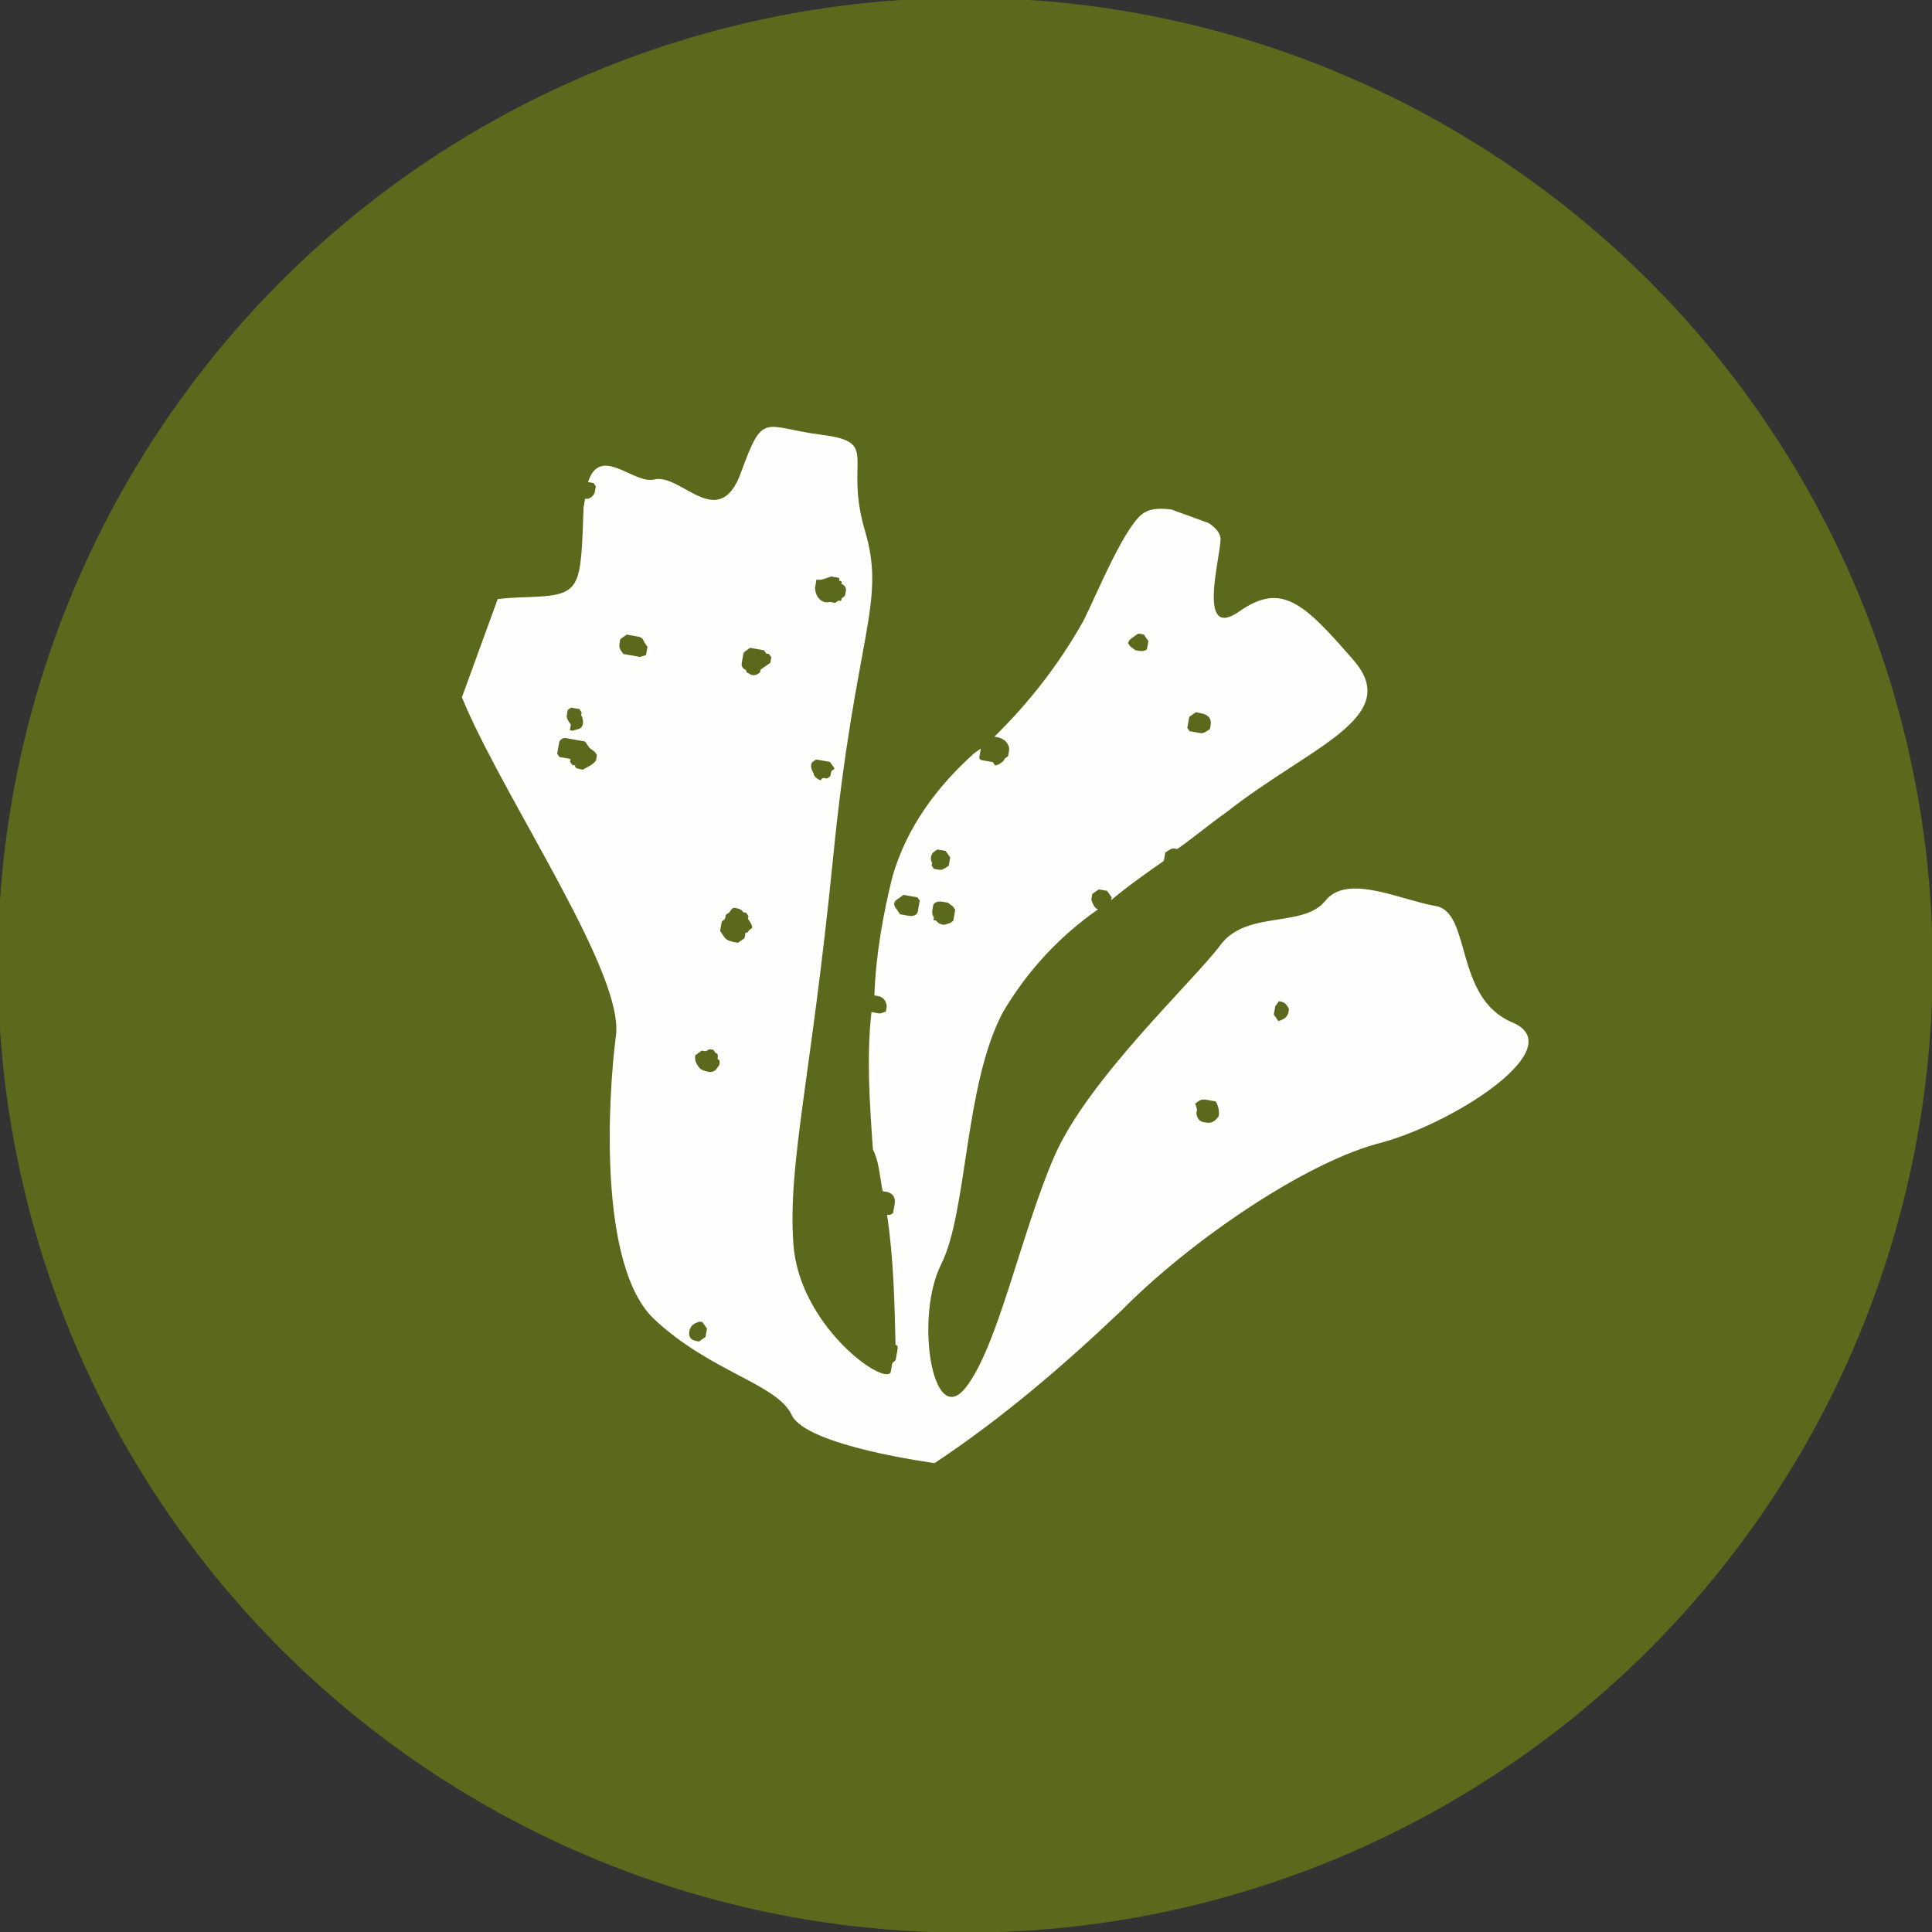 <?xml version="1.0" encoding="utf-8"?>
<!-- Generator: Adobe Illustrator 28.3.0, SVG Export Plug-In . SVG Version: 6.00 Build 0)  -->
<svg version="1.1" id="Layer_1" xmlns="http://www.w3.org/2000/svg" xmlns:xlink="http://www.w3.org/1999/xlink" x="0px" y="0px"
	 viewBox="0 0 68.7 68.7" style="enable-background:new 0 0 68.7 68.7;" xml:space="preserve">
<rect x="0" y="0" width="68.7" height="68.7" fill="#333333" stroke="none"/>
<style type="text/css">
	.st0{fill:#5B691D;}
	.st1{clip-path:url(#SVGID_00000039813790139413289680000002906827626889425853_);}
	.st2{fill:#FFFEFC;}
</style>
<g id="Group_2244" transform="translate(-783.677 -791.677)">
	<circle id="Ellipse_7" class="st0" cx="818" cy="826" r="34.4"/>
	<g id="Group_2211" transform="matrix(0.985, 0.174, -0.174, 0.985, 814.916, 818.77)">
		<g>
			<defs>
				
					<rect id="SVGID_1_" x="-13.3" y="-13.5" transform="matrix(0.174 -0.985 0.985 0.174 -2.938 9.745)" width="35.4" height="40.3"/>
			</defs>
			<clipPath id="SVGID_00000135672253653708757240000005844896779413182377_">
				<use xlink:href="#SVGID_1_"  style="overflow:visible;"/>
			</clipPath>
			<g id="Group_2210" style="clip-path:url(#SVGID_00000135672253653708757240000005844896779413182377_);">
				<path id="Path_3097" class="st2" d="M20,10.2c2.5-1.2,6-4.5,3.8-5s-2.1-3.6-3.4-3.6S17.1,1,16.5,2.1s-2.7,0.8-3.4,2.2
					s-3.8,5.5-4.5,8.4s-0.8,7.1-1.7,8.7s-2.2-2.2-1.6-4.2S5,10.8,5.9,8c0.6-1.6,1.5-3,2.7-4.2c-0.1,0-0.2-0.1-0.3-0.3l0-0.2l0.1-0.1
					l0.1-0.1l0.1,0l0.1,0l0.1,0L9,3.3c0,0,0,0.1,0,0.1c0.5-0.6,1.1-1.2,1.6-1.7c0-0.1,0-0.2,0-0.3c0.1-0.1,0.2-0.2,0.3-0.2
					c0,0,0,0,0.1,0c0.5-0.5,1-1.1,1.5-1.6c2.5-2.8,5.6-4.4,3.5-6.1s-3-2.3-4.3-1s-1-1.7-1.1-2.4s-2.2-1-2.8-0.5
					C7.2-10,6.6-7.2,6.3-6.2C5.7-4.5,4.9-3,3.9-1.6c0,0,0.1,0,0.1,0l0,0c0.3,0,0.5,0.2,0.5,0.4l0,0.1l0,0.1L4.4-0.9
					C4.4-0.8,4.2-0.6,4.1-0.6L4-0.7c0,0-0.1,0-0.1,0l-0.1,0l-0.1,0L3.6-0.7c0,0-0.1,0-0.1-0.1L3.5-0.9c0-0.1,0-0.1,0-0.2L3.3-0.9
					c-1.1,1.4-1.9,3-2.1,4.8C1.1,5.3,1.1,6.8,1.3,8.2c0,0,0,0,0.1,0c0.1,0,0.3,0,0.4,0.3l0,0.2L1.6,8.8L1.4,8.8c0,0,0,0-0.1,0
					c0.1,1.6,0.5,3.2,0.9,4.8C2.5,14,2.6,14.5,2.8,15l0,0l0.1,0c0.1,0,0.4,0,0.4,0.4l0,0.1l0,0.1l0,0.1c-0.1,0.1-0.1,0.1-0.2,0.1
					c0.5,1.5,0.8,3,1.1,4.5l0,0c0.1,0,0.1,0.1,0.1,0.2v0l0,0.1l0,0.2c0,0.1-0.1,0.1-0.1,0.2c0,0.1,0,0.2,0,0.3
					C4,21.8,0.7,20.2,0,17.4s-0.4-5.9-1-13.8s0.3-9.2-0.9-11.6s0-3.2-2.1-3.1s-2.2-0.5-2.6,1.8s-2.1,0.4-3,0.8
					c-0.7,0.3-2.1-0.9-2.3,0.5l0.2,0l0.1,0.1l0,0.2c0,0.1-0.1,0.3-0.3,0.3c0,0.1,0,0.2,0,0.3c0.4,2.9,0.5,3.1-1.4,3.5
					s-3.7,0.9-1.5,4.2S-7.6,9-7.5,11.2s0.8,8.2,3.1,9.7s4.7,1.5,5.4,2.5s5.3,0.8,5.3,0.8c2.1-2,3.9-4.2,5.6-6.5
					C13.9,14.8,17.5,11.3,20,10.2 M15.5,5.9c0.1,0,0.2,0,0.3,0.1c0.1,0.1,0.1,0.1,0.1,0.2c0,0.2-0.1,0.3-0.3,0.4c0,0,0,0,0,0
					l-0.2-0.2l0-0.1l0,0l0-0.1l0,0l0-0.1L15.5,5.9z M13.2,10c0,0,0.1-0.1,0.1-0.1c0.1-0.1,0.2-0.1,0.3-0.1l0,0l0,0h0.1l0.1,0l0.1,0
					c0.1,0.1,0.2,0.3,0.2,0.5c-0.1,0.2-0.2,0.3-0.4,0.3h-0.1c-0.2,0-0.3-0.2-0.3-0.3h0l0-0.1L13.2,10L13.2,10z M10.6-3.5L10.6-3.5
					l0.2-0.2c0,0,0.1,0,0.1,0c0.1,0,0.3,0,0.4,0.1c0.1,0.1,0.1,0.2,0.1,0.3l0,0.1C11.3-3.1,11.2-3,11.1-3c-0.1,0-0.2,0-0.2,0L10.7-3
					l-0.1-0.1l0-0.1l0-0.2L10.6-3.5z M8.1-5.9L8.1-5.9l0.2-0.2l0.1,0l0.1,0L8.6-6l0.1,0.1c0,0.1,0,0.2,0,0.3
					C8.6-5.5,8.5-5.5,8.4-5.5l-0.1,0L8.1-5.6L8-5.7C8-5.8,8.1-5.9,8.1-5.9 M2,5.2c-0.1,0-0.2,0-0.2,0l-0.1,0L1.6,5.1L1.5,5
					c-0.1-0.1-0.1-0.2,0-0.3l0.1-0.1l0.1-0.1l0.1,0c0.1,0,0.1,0,0.2,0l0.1,0l0.1,0l0.1,0.1c0,0.1,0,0.1,0,0.2l0,0l0,0l0,0.2
					C2.3,5.1,2.2,5.2,2,5.2 M2.8,3.4l-0.2,0L2.5,3.3l0-0.1h0c-0.1-0.1-0.1-0.3,0-0.4l0.1-0.1l0.1,0l0.1,0h0.1L3,2.8l0.1,0.1
					c0,0.1,0,0.2,0,0.3C3,3.3,2.9,3.4,2.8,3.4 M3.6,5l0,0.1L3.5,5.2L3.3,5.3h0c-0.1,0-0.2,0-0.3-0.1L2.9,5.2L2.9,5.1
					C2.8,5,2.8,4.9,2.8,4.8l0-0.1c0-0.1,0.1-0.2,0.3-0.2c0.1,0,0.2,0,0.2,0l0.2,0.1l0.1,0.1l0,0.1C3.6,4.9,3.6,4.9,3.6,5 M-11.2,0.1
					l0.1-0.1L-11,0l0.1,0l0.1,0l0.1,0.1l0,0.1h0c0.1,0.1,0.2,0.4,0,0.5l-0.2,0.1l-0.1,0L-11,0.6c-0.1-0.1-0.2-0.2-0.2-0.3L-11.2,0.1
					z M-10.3,2.1L-10.3,2.1L-10.3,2.1c-0.2,0-0.3,0-0.3-0.1h-0.1l-0.1-0.1l0-0.1l0,0c-0.1,0-0.1,0-0.2,0l-0.1,0l-0.1,0l-0.1-0.1
					c0-0.1,0-0.2,0-0.3V1.3c0-0.1,0.1-0.2,0.2-0.2c0.1,0,0.1,0,0.2,0l0.1,0h0c0.1,0,0.2,0,0.2,0h0c0,0,0.1,0,0.1,0l0.1,0l0.1,0.1
					l0.1,0.1l0.2,0.1l0.1,0.1v0.2C-10,1.9-10.2,2-10.3,2.1 M-8.8-2.3L-8.8-2.3L-9-2.2l-0.1,0c-0.1,0-0.2,0-0.3,0l-0.1,0l-0.1,0
					l-0.1-0.1c-0.1-0.1-0.1-0.2-0.1-0.3l0-0.1l0.1-0.1l0.1-0.1c0,0,0,0,0.1,0c0,0,0.1,0,0.1,0c0.1,0,0.1,0,0.2,0
					C-9-2.9-9-2.8-8.9-2.7l0,0l0.1,0.1l0,0.2l0,0L-8.8-2.3z M-4.6-2.6l-0.1,0.1l0,0.1c-0.1,0.1-0.2,0.2-0.4,0.1c0,0-0.1,0-0.1-0.1
					c0,0,0,0,0,0c-0.1,0-0.2-0.1-0.2-0.2l0-0.2l0-0.1c0-0.1,0-0.1,0.1-0.2l0.1-0.1H-5h0c0,0,0.1,0,0.1,0l0.1,0l0.1,0l0.1,0.1
					c0,0,0,0,0,0l0.1,0l0.1,0.1c0,0.1,0,0.2,0,0.2L-4.6-2.6C-4.5-2.6-4.6-2.6-4.6-2.6 M-3.7,11.6L-3.7,11.6L-3.7,11.6l-0.1,0.2
					c0,0-0.1,0.1-0.2,0.1c-0.1,0-0.3,0-0.4-0.1c-0.1-0.1-0.2-0.2-0.2-0.4l0.1-0.1l0.1-0.1l0,0l0,0l0.1,0l0,0c0.1,0,0.1-0.1,0.2-0.1
					l0.1,0l0.1,0.1c0.1,0,0.1,0.1,0.1,0.2C-3.7,11.4-3.7,11.5-3.7,11.6 M-3.4,6.6L-3.4,6.6l-0.1,0.1l0,0c0,0,0,0.1-0.1,0.1
					c0,0,0,0,0,0.1l0,0.1l-0.1,0.1l-0.1,0.1l-0.1,0c-0.1,0-0.3,0-0.4-0.1L-4.4,7l-0.1-0.1l0-0.1c0-0.1,0-0.1,0-0.1l0,0l0-0.1
					c0-0.1,0.1-0.1,0.1-0.2c0,0,0,0,0-0.1l0.1-0.1h0C-4.2,6-4.2,6-4.1,6C-4,6-3.9,6-3.8,6.1l0.1,0l0.1,0.1l0,0.1l0,0
					c0.1,0.1,0.2,0.2,0.2,0.3L-3.4,6.6z M-3.3-5.7L-3.3-5.7l0-0.2l0-0.1C-3.1-6-3-6.1-2.8-6.2c0.1,0,0.1,0,0.2,0
					c0.1,0,0.1,0,0.1,0.1c0.1,0,0.1,0,0.1,0.1C-2.3-6-2.2-5.9-2.2-5.8l0,0.1c0,0.1,0,0.1-0.1,0.2c0,0.1,0,0.1-0.1,0.1l-0.1,0.1
					l-0.1,0l-0.1,0C-2.9-5.2-3.2-5.3-3.3-5.7 M-2.5,21.2l-0.1,0.1l-0.1,0.1l-0.1,0c-0.2,0-0.3-0.1-0.3-0.3c0-0.2,0.1-0.3,0.3-0.4
					c0,0,0.1,0,0.1,0l0.1,0.1l0.1,0.1l0,0.1C-2.5,21.1-2.5,21.1-2.5,21.2 M-1.6,0.8l-0.1,0.1l-0.1,0h0c0,0-0.1,0-0.1,0.1
					c-0.1,0-0.3-0.1-0.3-0.2c-0.1-0.1-0.2-0.3-0.1-0.4l0.1-0.1l0.1,0l0.1,0l0.2,0l0.1,0l0.1,0.1l0.1,0.1l-0.1,0.2l0.2-0.1
					C-1.6,0.5-1.6,0.6-1.6,0.8"/>
			</g>
		</g>
	</g>
</g>
</svg>
